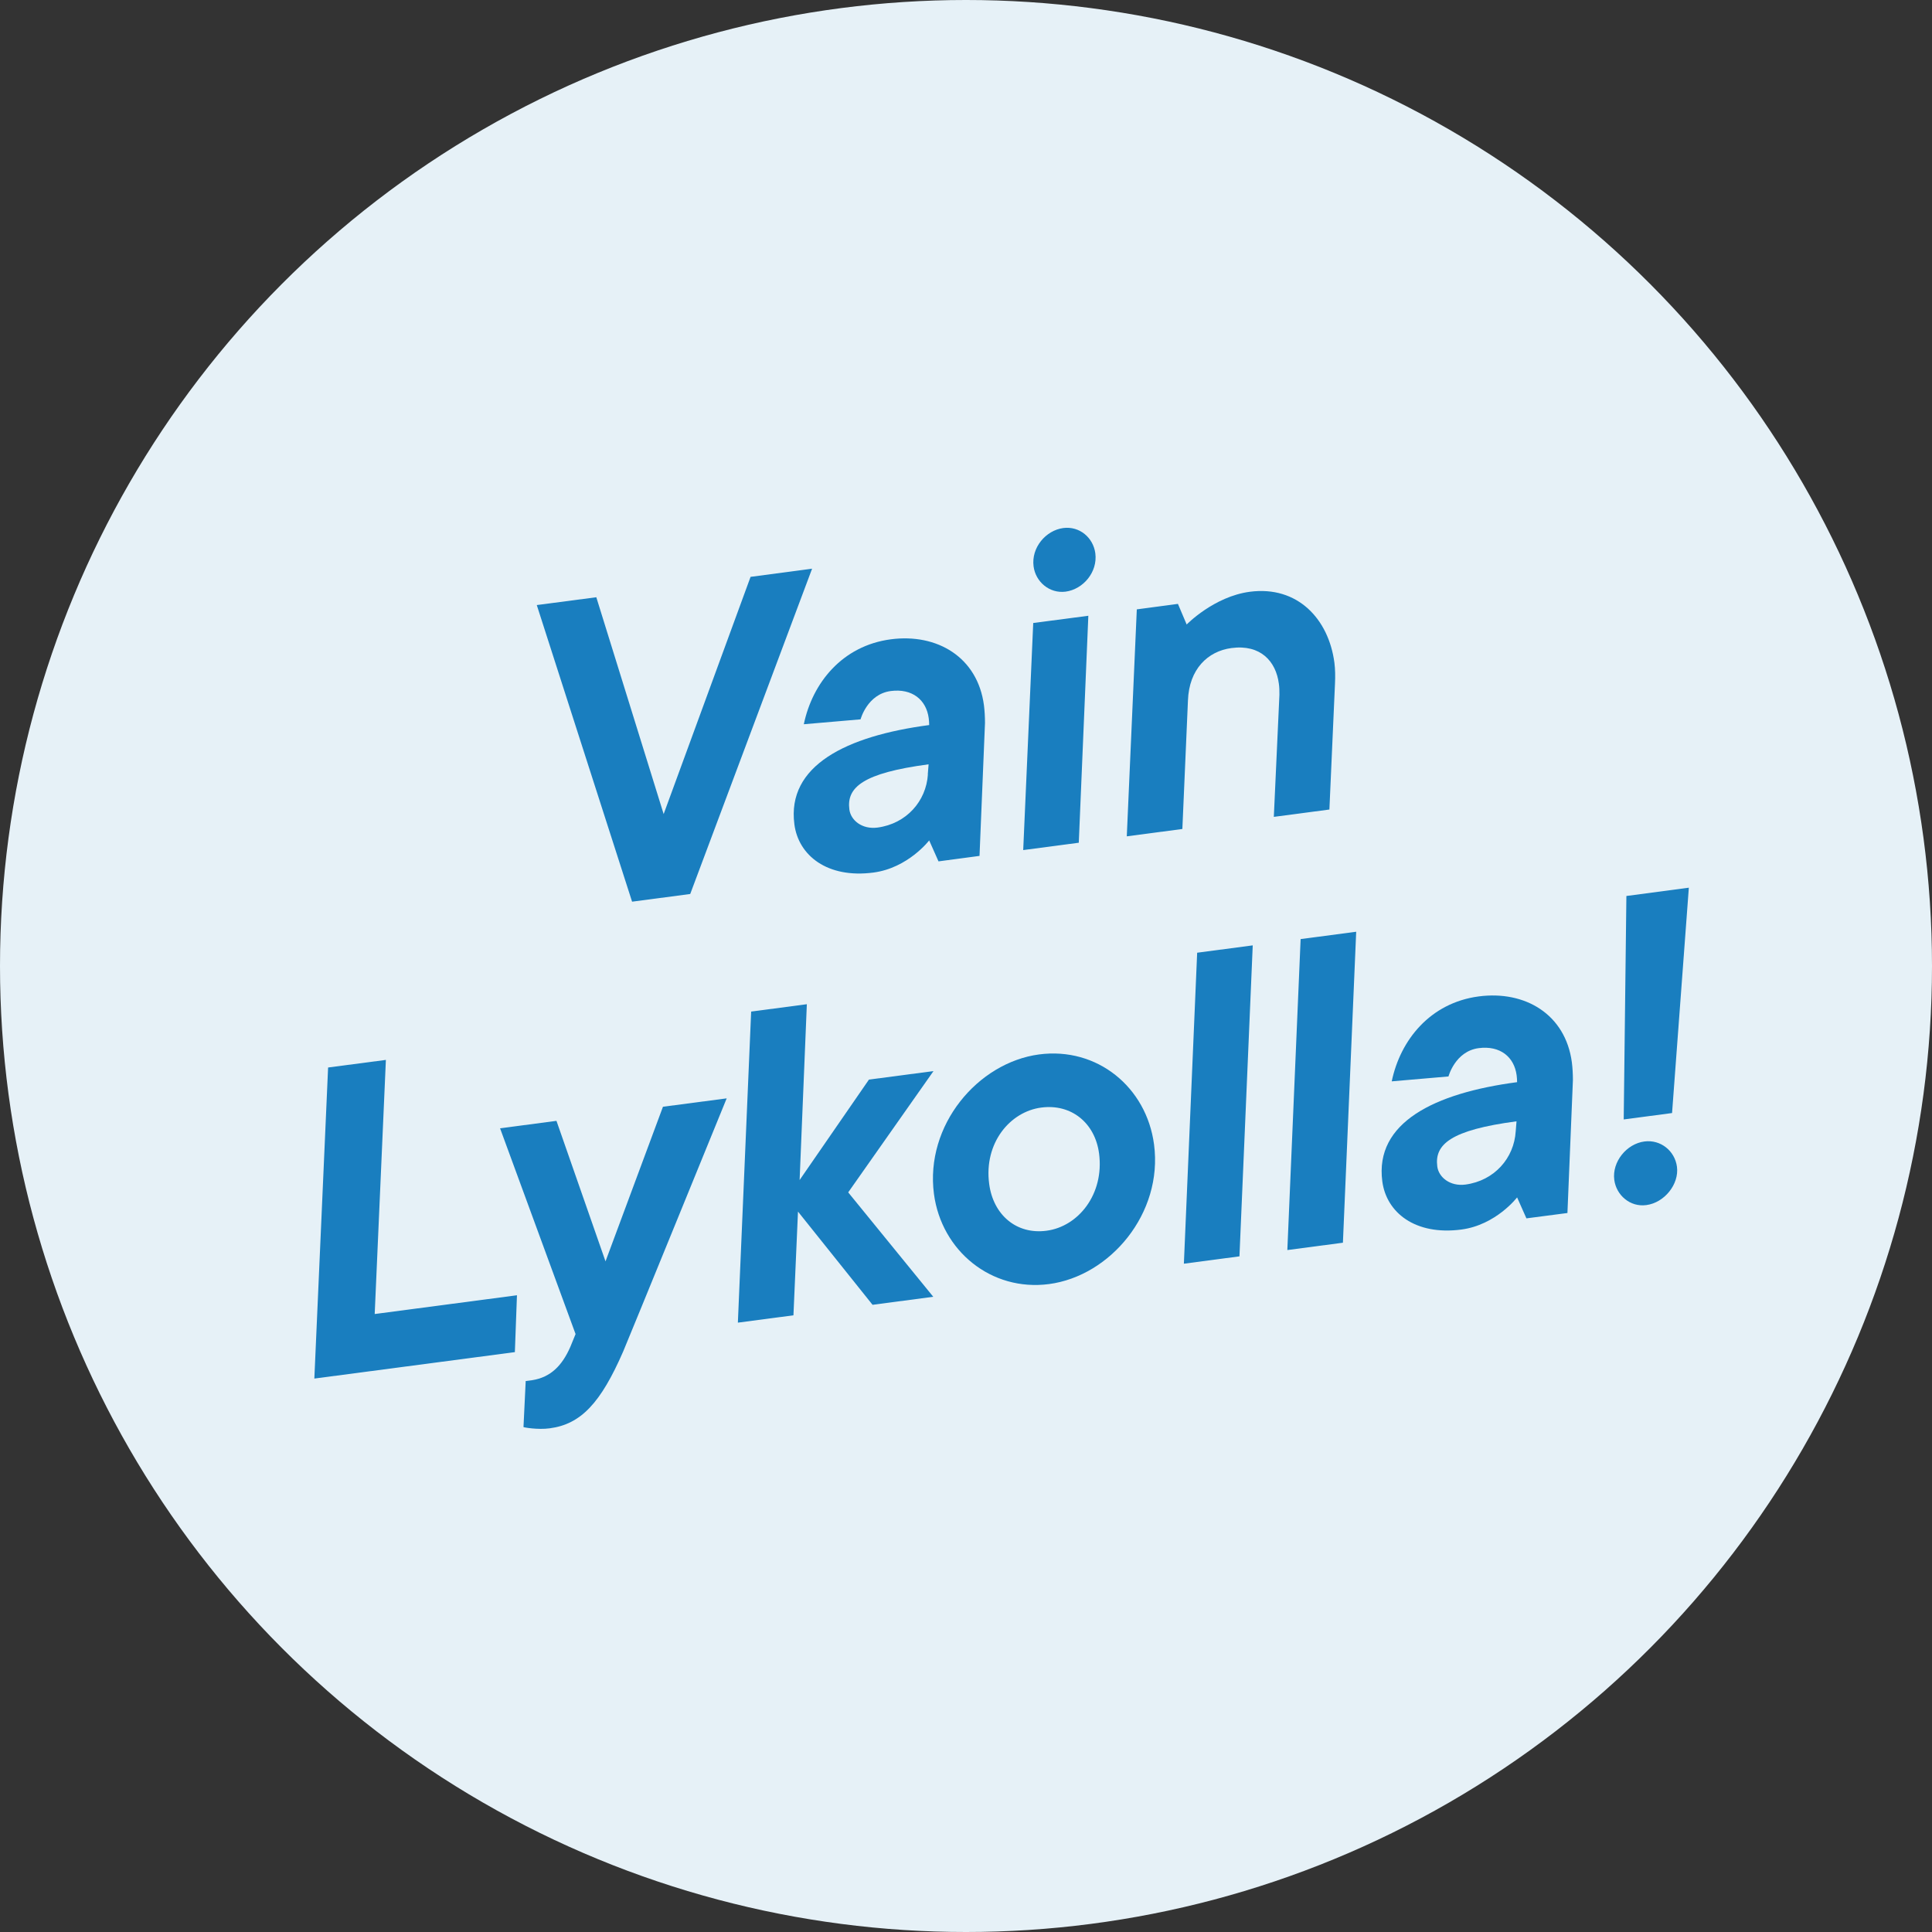 <svg id="Lager_2" xmlns="http://www.w3.org/2000/svg" viewBox="0 0 165.82 165.82">
  <rect x="0" y="0" width="165.82" height="165.82" fill="#333333" stroke="none"/>
  <g id="Layer_1">
    <circle cx="82.91" cy="82.91" r="82.91" fill="#E6F1F7" />
    <g>
      <path d="M46.08,51.93l5.1-.67,5.78,18.61,7.46-20.36,5.28-.7-10.46,27.92-4.99,.66-8.18-25.46Z" fill="#197EBF" />
      <path d="M68.18,70.74c-.66-5.03,4.45-7.57,11.57-8.51,0-.23-.02-.41-.04-.59-.21-1.58-1.42-2.57-3.26-2.33-2.02,.27-2.59,2.43-2.59,2.43l-4.87,.42c.73-3.53,3.29-6.74,7.47-7.29,3.96-.52,7.44,1.52,7.99,5.66,.06,.48,.09,1,.09,1.52l-.47,11.41-3.52,.47-.8-1.8s-1.81,2.37-4.79,2.76c-3.96,.52-6.43-1.47-6.78-4.14Zm11.45-4.27l.07-.87c-5.65,.75-7.05,1.98-6.8,3.88,.12,.92,1.08,1.72,2.41,1.55,2.49-.33,4.18-2.27,4.33-4.56Z" fill="#197EBF" />
      <path d="M88.68,53.47l4.73-.62-.82,19.48-4.77,.63,.86-19.49Zm.03-4.86c-.21-1.61,1.05-3.09,2.55-3.29,1.39-.18,2.57,.82,2.75,2.17,.21,1.62-1.05,3.09-2.55,3.29-1.39,.18-2.58-.85-2.75-2.17Z" fill="#197EBF" />
      <path d="M97.58,52.3l3.52-.47,.75,1.77s2.33-2.4,5.42-2.81c4.11-.54,6.77,2.35,7.26,6.09,.07,.55,.08,1.18,.05,1.79l-.48,10.81-4.77,.63,.48-10.48c0-.33,0-.63-.05-.96-.25-1.91-1.57-3.38-4.06-3.05-2.05,.27-3.64,1.82-3.74,4.49l-.48,11.04-4.77,.63,.86-19.48Z" fill="#197EBF" />
      <path d="M28.17,91.62l4.95-.65-.96,21.81,12.21-1.61-.18,4.88-17.21,2.27,1.18-26.69Z" fill="#197EBF" />
      <path d="M44.93,122.48l.19-3.95,.55-.07c1.61-.25,2.59-1.28,3.28-2.86l.45-1.1-6.48-17.66,4.84-.64,4.21,12.06,4.93-13.27,5.47-.72s-8.43,20.67-8.89,21.74c-1.92,4.4-3.62,6.23-6.3,6.58-1.03,.14-2.25-.08-2.25-.11Z" fill="#197EBF" />
      <path d="M64.48,86.82l4.77-.63-.62,15.09,5.95-8.62,5.54-.73-7.32,10.41,7.3,8.96-5.21,.69-6.4-8-.39,8.9-4.77,.63,1.14-26.69Z" fill="#197EBF" />
      <path d="M80.16,102.48c-.78-5.91,3.77-11.28,9.02-11.98,4.99-.66,9.22,2.81,9.87,7.73,.78,5.91-3.77,11.29-9.02,11.98-4.95,.65-9.22-2.85-9.87-7.73Zm14.17-3.48c-.34-2.6-2.36-4.28-4.96-3.94-2.68,.35-4.94,3.04-4.47,6.56,.35,2.64,2.33,4.36,4.93,4.01,2.71-.36,4.96-3.12,4.5-6.64Z" fill="#197EBF" />
      <path d="M102.75,81.77l4.77-.63-1.14,26.69-4.77,.63,1.14-26.69Z" fill="#197EBF" />
      <path d="M111.63,80.6l4.77-.63-1.14,26.69-4.77,.63,1.14-26.69Z" fill="#197EBF" />
      <path d="M118.64,101.39c-.66-5.03,4.45-7.57,11.57-8.51,0-.22-.02-.41-.04-.59-.21-1.58-1.42-2.57-3.26-2.33-2.02,.27-2.59,2.43-2.59,2.43l-4.87,.42c.73-3.53,3.29-6.74,7.47-7.29,3.96-.52,7.44,1.52,7.99,5.66,.06,.48,.09,1,.09,1.52l-.47,11.41-3.52,.46-.8-1.8s-1.81,2.37-4.79,2.76c-3.96,.52-6.43-1.46-6.78-4.14Zm11.45-4.28l.07-.87c-5.65,.75-7.05,1.98-6.8,3.88,.12,.92,1.09,1.72,2.41,1.55,2.49-.33,4.18-2.27,4.32-4.57Z" fill="#197EBF" />
      <path d="M138.55,101.26c-.2-1.54,1.05-3.09,2.59-3.29,1.39-.18,2.61,.81,2.79,2.17,.2,1.5-1.08,3.09-2.63,3.29-1.39,.19-2.58-.85-2.75-2.17Zm1.04-24.36l5.36-.71-1.44,19.34-4.15,.55,.23-19.18Z" fill="#197EBF" />
    </g>
  </g>
</svg>
